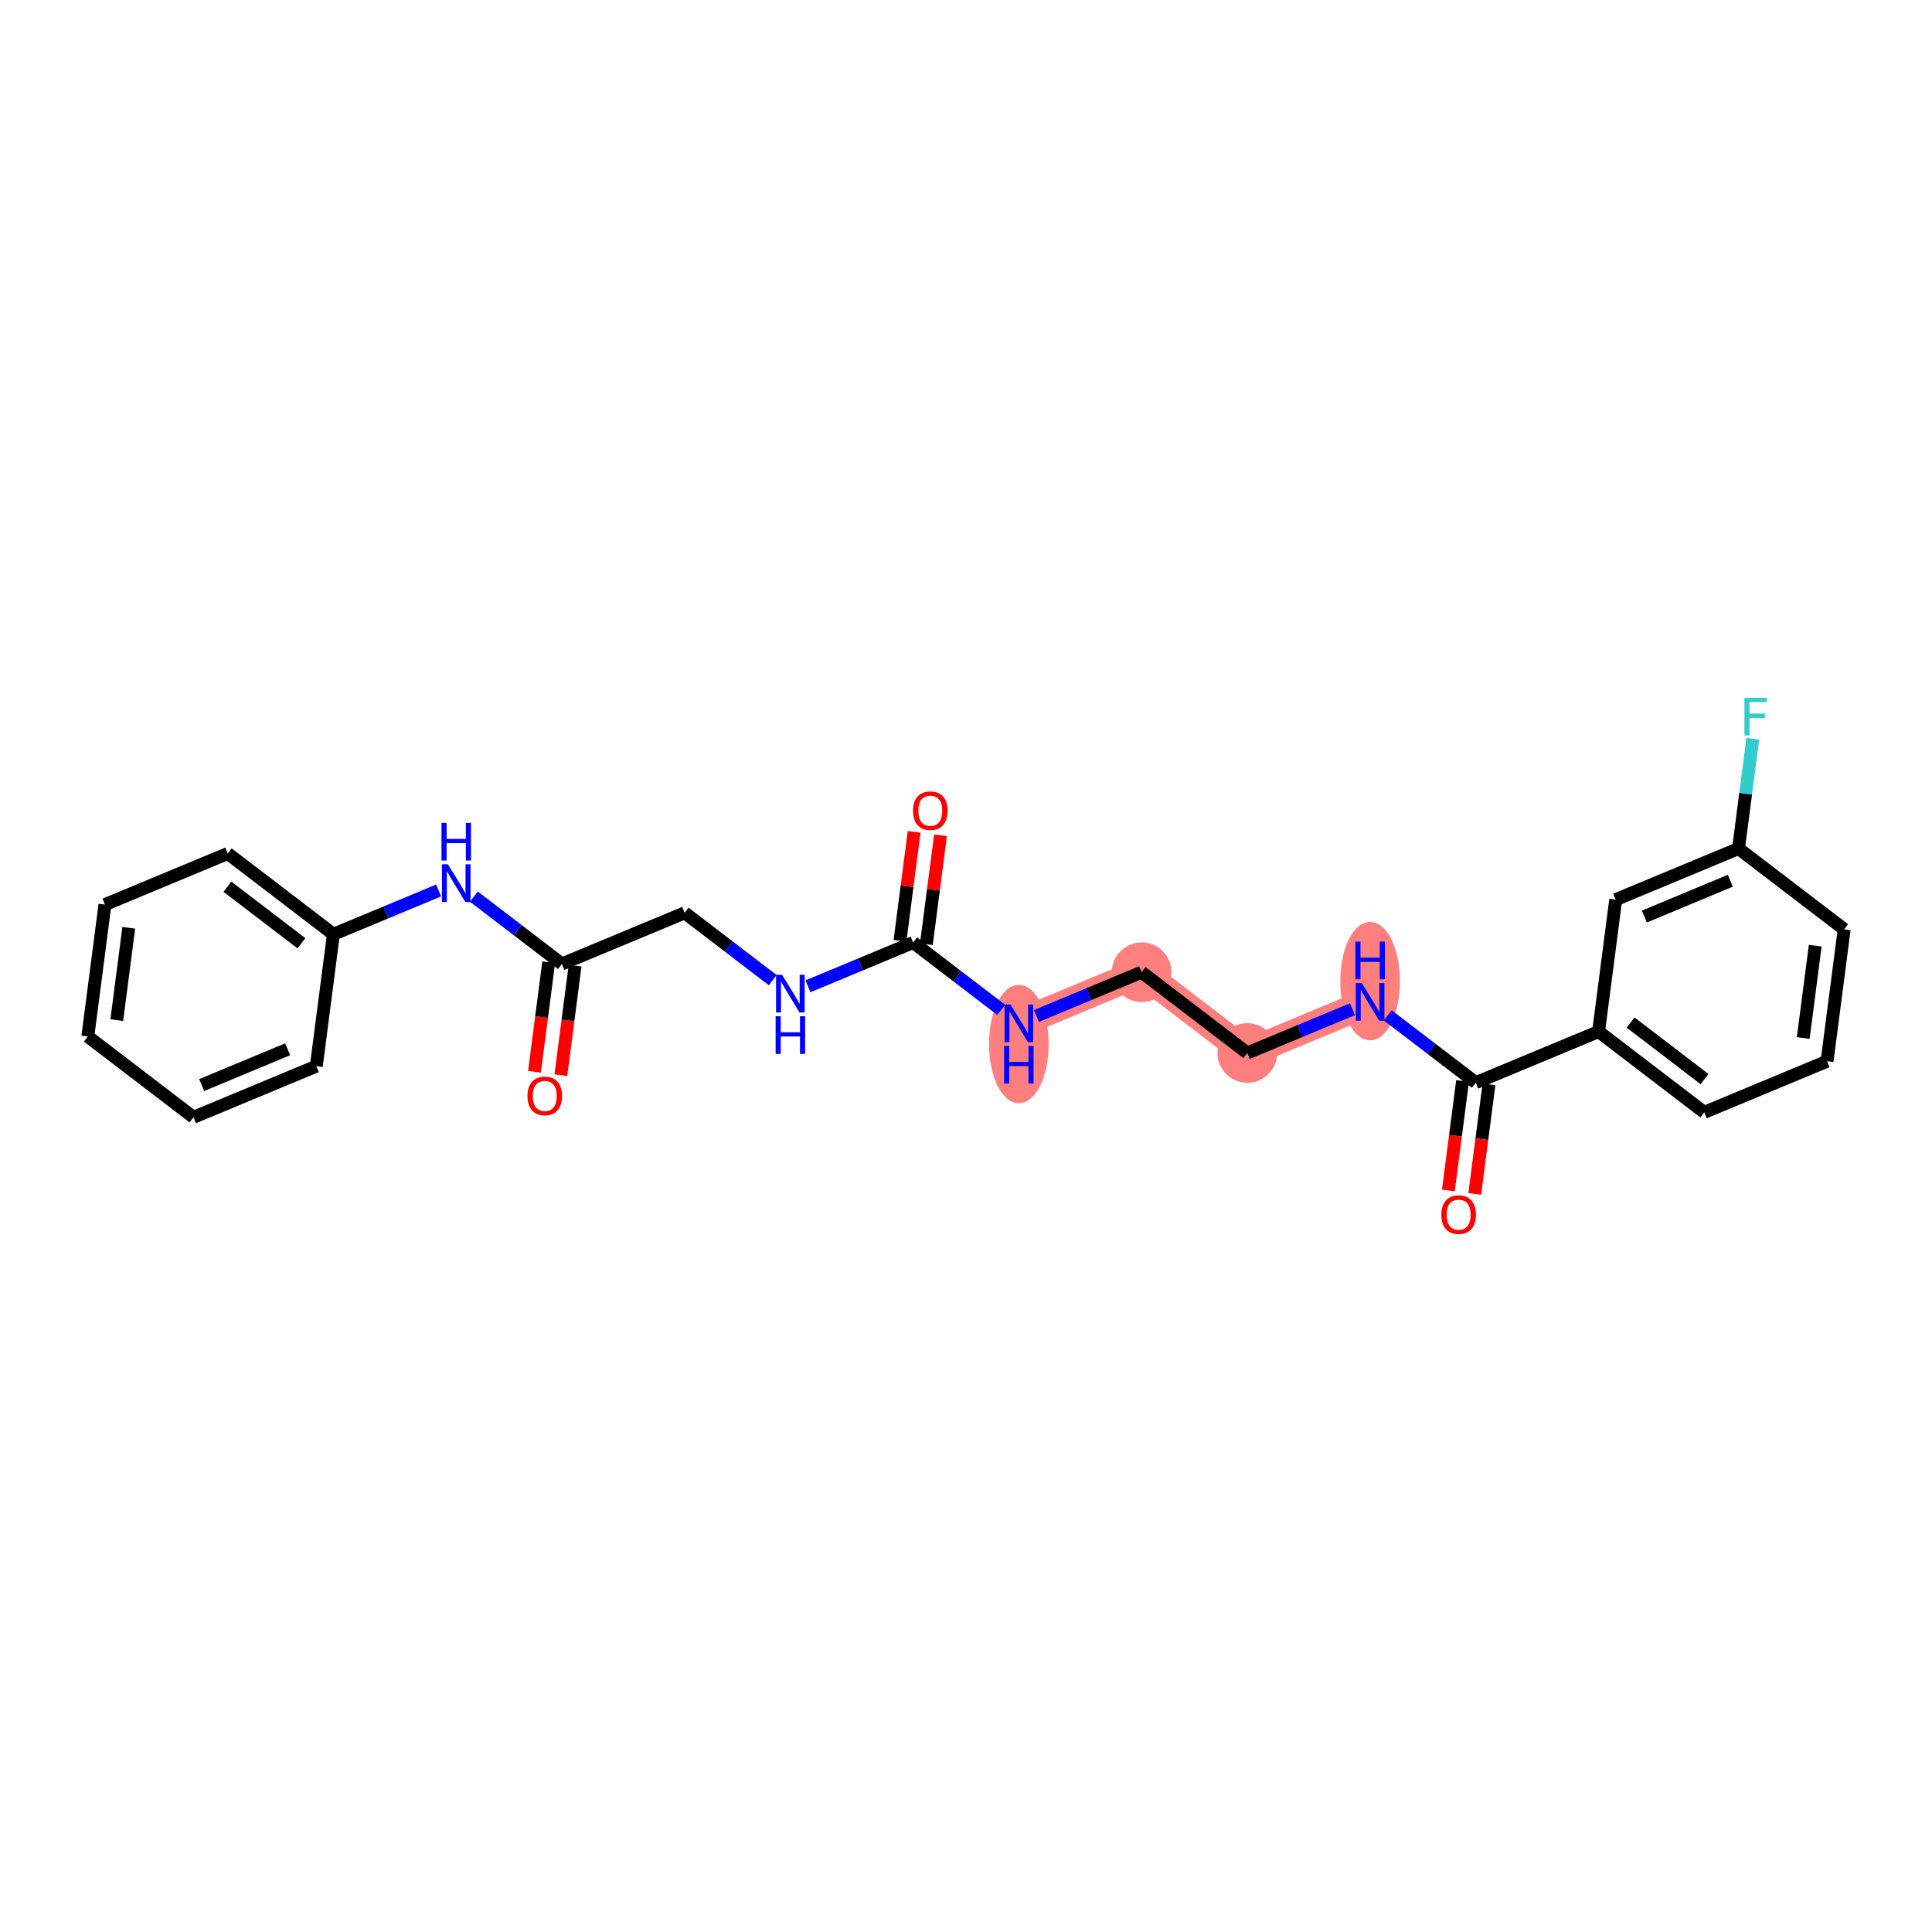 <?xml version='1.0' encoding='iso-8859-1'?>
<svg version='1.1' baseProfile='full'
              xmlns='http://www.w3.org/2000/svg'
                      xmlns:rdkit='http://www.rdkit.org/xml'
                      xmlns:xlink='http://www.w3.org/1999/xlink'
                  xml:space='preserve'
width='300px' height='300px' viewBox='0 0 300 300'>
<!-- END OF HEADER -->
<rect style='opacity:1.0;fill:#FFFFFF;stroke:none' width='300' height='300' x='0' y='0'> </rect>
<rect style='opacity:1.0;fill:#FFFFFF;stroke:none' width='300' height='300' x='0' y='0'> </rect>
<path d='M 158.204,158.899 L 177.273,150.962' style='fill:none;fill-rule:evenodd;stroke:#FF7F7F;stroke-width:4.4px;stroke-linecap:butt;stroke-linejoin:miter;stroke-opacity:1' />
<path d='M 177.273,150.962 L 193.681,163.507' style='fill:none;fill-rule:evenodd;stroke:#FF7F7F;stroke-width:4.4px;stroke-linecap:butt;stroke-linejoin:miter;stroke-opacity:1' />
<path d='M 193.681,163.507 L 212.749,155.571' style='fill:none;fill-rule:evenodd;stroke:#FF7F7F;stroke-width:4.4px;stroke-linecap:butt;stroke-linejoin:miter;stroke-opacity:1' />
<ellipse cx='158.204' cy='162.116' rx='4.131' ry='8.686'  style='fill:#FF7F7F;fill-rule:evenodd;stroke:#FF7F7F;stroke-width:1.0px;stroke-linecap:butt;stroke-linejoin:miter;stroke-opacity:1' />
<ellipse cx='177.273' cy='150.962' rx='4.131' ry='4.131'  style='fill:#FF7F7F;fill-rule:evenodd;stroke:#FF7F7F;stroke-width:1.0px;stroke-linecap:butt;stroke-linejoin:miter;stroke-opacity:1' />
<ellipse cx='193.681' cy='163.507' rx='4.131' ry='4.131'  style='fill:#FF7F7F;fill-rule:evenodd;stroke:#FF7F7F;stroke-width:1.0px;stroke-linecap:butt;stroke-linejoin:miter;stroke-opacity:1' />
<ellipse cx='212.749' cy='152.353' rx='4.131' ry='8.686'  style='fill:#FF7F7F;fill-rule:evenodd;stroke:#FF7F7F;stroke-width:1.0px;stroke-linecap:butt;stroke-linejoin:miter;stroke-opacity:1' />
<path class='bond-0 atom-0 atom-1' d='M 87.089,166.956 L 88.194,158.451' style='fill:none;fill-rule:evenodd;stroke:#FF0000;stroke-width:2.0px;stroke-linecap:butt;stroke-linejoin:miter;stroke-opacity:1' />
<path class='bond-0 atom-0 atom-1' d='M 88.194,158.451 L 89.299,149.947' style='fill:none;fill-rule:evenodd;stroke:#000000;stroke-width:2.0px;stroke-linecap:butt;stroke-linejoin:miter;stroke-opacity:1' />
<path class='bond-0 atom-0 atom-1' d='M 82.993,166.423 L 84.098,157.919' style='fill:none;fill-rule:evenodd;stroke:#FF0000;stroke-width:2.0px;stroke-linecap:butt;stroke-linejoin:miter;stroke-opacity:1' />
<path class='bond-0 atom-0 atom-1' d='M 84.098,157.919 L 85.202,149.415' style='fill:none;fill-rule:evenodd;stroke:#000000;stroke-width:2.0px;stroke-linecap:butt;stroke-linejoin:miter;stroke-opacity:1' />
<path class='bond-1 atom-1 atom-2' d='M 87.251,149.681 L 106.319,141.744' style='fill:none;fill-rule:evenodd;stroke:#000000;stroke-width:2.0px;stroke-linecap:butt;stroke-linejoin:miter;stroke-opacity:1' />
<path class='bond-18 atom-1 atom-19' d='M 87.251,149.681 L 80.414,144.454' style='fill:none;fill-rule:evenodd;stroke:#000000;stroke-width:2.0px;stroke-linecap:butt;stroke-linejoin:miter;stroke-opacity:1' />
<path class='bond-18 atom-1 atom-19' d='M 80.414,144.454 L 73.577,139.226' style='fill:none;fill-rule:evenodd;stroke:#0000FF;stroke-width:2.0px;stroke-linecap:butt;stroke-linejoin:miter;stroke-opacity:1' />
<path class='bond-2 atom-2 atom-3' d='M 106.319,141.744 L 113.156,146.972' style='fill:none;fill-rule:evenodd;stroke:#000000;stroke-width:2.0px;stroke-linecap:butt;stroke-linejoin:miter;stroke-opacity:1' />
<path class='bond-2 atom-2 atom-3' d='M 113.156,146.972 L 119.993,152.199' style='fill:none;fill-rule:evenodd;stroke:#0000FF;stroke-width:2.0px;stroke-linecap:butt;stroke-linejoin:miter;stroke-opacity:1' />
<path class='bond-3 atom-3 atom-4' d='M 125.462,153.152 L 133.629,149.752' style='fill:none;fill-rule:evenodd;stroke:#0000FF;stroke-width:2.0px;stroke-linecap:butt;stroke-linejoin:miter;stroke-opacity:1' />
<path class='bond-3 atom-3 atom-4' d='M 133.629,149.752 L 141.796,146.353' style='fill:none;fill-rule:evenodd;stroke:#000000;stroke-width:2.0px;stroke-linecap:butt;stroke-linejoin:miter;stroke-opacity:1' />
<path class='bond-4 atom-4 atom-5' d='M 143.844,146.619 L 144.943,138.16' style='fill:none;fill-rule:evenodd;stroke:#000000;stroke-width:2.0px;stroke-linecap:butt;stroke-linejoin:miter;stroke-opacity:1' />
<path class='bond-4 atom-4 atom-5' d='M 144.943,138.16 L 146.042,129.702' style='fill:none;fill-rule:evenodd;stroke:#FF0000;stroke-width:2.0px;stroke-linecap:butt;stroke-linejoin:miter;stroke-opacity:1' />
<path class='bond-4 atom-4 atom-5' d='M 139.748,146.087 L 140.847,137.628' style='fill:none;fill-rule:evenodd;stroke:#000000;stroke-width:2.0px;stroke-linecap:butt;stroke-linejoin:miter;stroke-opacity:1' />
<path class='bond-4 atom-4 atom-5' d='M 140.847,137.628 L 141.946,129.169' style='fill:none;fill-rule:evenodd;stroke:#FF0000;stroke-width:2.0px;stroke-linecap:butt;stroke-linejoin:miter;stroke-opacity:1' />
<path class='bond-5 atom-4 atom-6' d='M 141.796,146.353 L 148.633,151.58' style='fill:none;fill-rule:evenodd;stroke:#000000;stroke-width:2.0px;stroke-linecap:butt;stroke-linejoin:miter;stroke-opacity:1' />
<path class='bond-5 atom-4 atom-6' d='M 148.633,151.58 L 155.469,156.808' style='fill:none;fill-rule:evenodd;stroke:#0000FF;stroke-width:2.0px;stroke-linecap:butt;stroke-linejoin:miter;stroke-opacity:1' />
<path class='bond-6 atom-6 atom-7' d='M 160.939,157.76 L 169.106,154.361' style='fill:none;fill-rule:evenodd;stroke:#0000FF;stroke-width:2.0px;stroke-linecap:butt;stroke-linejoin:miter;stroke-opacity:1' />
<path class='bond-6 atom-6 atom-7' d='M 169.106,154.361 L 177.273,150.962' style='fill:none;fill-rule:evenodd;stroke:#000000;stroke-width:2.0px;stroke-linecap:butt;stroke-linejoin:miter;stroke-opacity:1' />
<path class='bond-7 atom-7 atom-8' d='M 177.273,150.962 L 193.681,163.507' style='fill:none;fill-rule:evenodd;stroke:#000000;stroke-width:2.0px;stroke-linecap:butt;stroke-linejoin:miter;stroke-opacity:1' />
<path class='bond-8 atom-8 atom-9' d='M 193.681,163.507 L 201.848,160.108' style='fill:none;fill-rule:evenodd;stroke:#000000;stroke-width:2.0px;stroke-linecap:butt;stroke-linejoin:miter;stroke-opacity:1' />
<path class='bond-8 atom-8 atom-9' d='M 201.848,160.108 L 210.015,156.709' style='fill:none;fill-rule:evenodd;stroke:#0000FF;stroke-width:2.0px;stroke-linecap:butt;stroke-linejoin:miter;stroke-opacity:1' />
<path class='bond-9 atom-9 atom-10' d='M 215.484,157.661 L 222.321,162.889' style='fill:none;fill-rule:evenodd;stroke:#0000FF;stroke-width:2.0px;stroke-linecap:butt;stroke-linejoin:miter;stroke-opacity:1' />
<path class='bond-9 atom-9 atom-10' d='M 222.321,162.889 L 229.157,168.116' style='fill:none;fill-rule:evenodd;stroke:#000000;stroke-width:2.0px;stroke-linecap:butt;stroke-linejoin:miter;stroke-opacity:1' />
<path class='bond-10 atom-10 atom-11' d='M 227.109,167.85 L 226.004,176.354' style='fill:none;fill-rule:evenodd;stroke:#000000;stroke-width:2.0px;stroke-linecap:butt;stroke-linejoin:miter;stroke-opacity:1' />
<path class='bond-10 atom-10 atom-11' d='M 226.004,176.354 L 224.9,184.858' style='fill:none;fill-rule:evenodd;stroke:#FF0000;stroke-width:2.0px;stroke-linecap:butt;stroke-linejoin:miter;stroke-opacity:1' />
<path class='bond-10 atom-10 atom-11' d='M 231.206,168.382 L 230.101,176.886' style='fill:none;fill-rule:evenodd;stroke:#000000;stroke-width:2.0px;stroke-linecap:butt;stroke-linejoin:miter;stroke-opacity:1' />
<path class='bond-10 atom-10 atom-11' d='M 230.101,176.886 L 228.996,185.391' style='fill:none;fill-rule:evenodd;stroke:#FF0000;stroke-width:2.0px;stroke-linecap:butt;stroke-linejoin:miter;stroke-opacity:1' />
<path class='bond-11 atom-10 atom-12' d='M 229.157,168.116 L 248.226,160.179' style='fill:none;fill-rule:evenodd;stroke:#000000;stroke-width:2.0px;stroke-linecap:butt;stroke-linejoin:miter;stroke-opacity:1' />
<path class='bond-12 atom-12 atom-13' d='M 248.226,160.179 L 264.634,172.725' style='fill:none;fill-rule:evenodd;stroke:#000000;stroke-width:2.0px;stroke-linecap:butt;stroke-linejoin:miter;stroke-opacity:1' />
<path class='bond-12 atom-12 atom-13' d='M 253.196,158.78 L 264.682,167.561' style='fill:none;fill-rule:evenodd;stroke:#000000;stroke-width:2.0px;stroke-linecap:butt;stroke-linejoin:miter;stroke-opacity:1' />
<path class='bond-25 atom-18 atom-12' d='M 250.887,139.697 L 248.226,160.179' style='fill:none;fill-rule:evenodd;stroke:#000000;stroke-width:2.0px;stroke-linecap:butt;stroke-linejoin:miter;stroke-opacity:1' />
<path class='bond-13 atom-13 atom-14' d='M 264.634,172.725 L 283.703,164.788' style='fill:none;fill-rule:evenodd;stroke:#000000;stroke-width:2.0px;stroke-linecap:butt;stroke-linejoin:miter;stroke-opacity:1' />
<path class='bond-14 atom-14 atom-15' d='M 283.703,164.788 L 286.364,144.306' style='fill:none;fill-rule:evenodd;stroke:#000000;stroke-width:2.0px;stroke-linecap:butt;stroke-linejoin:miter;stroke-opacity:1' />
<path class='bond-14 atom-14 atom-15' d='M 280.005,161.183 L 281.868,146.846' style='fill:none;fill-rule:evenodd;stroke:#000000;stroke-width:2.0px;stroke-linecap:butt;stroke-linejoin:miter;stroke-opacity:1' />
<path class='bond-15 atom-15 atom-16' d='M 286.364,144.306 L 269.956,131.76' style='fill:none;fill-rule:evenodd;stroke:#000000;stroke-width:2.0px;stroke-linecap:butt;stroke-linejoin:miter;stroke-opacity:1' />
<path class='bond-16 atom-16 atom-17' d='M 269.956,131.76 L 271.063,123.239' style='fill:none;fill-rule:evenodd;stroke:#000000;stroke-width:2.0px;stroke-linecap:butt;stroke-linejoin:miter;stroke-opacity:1' />
<path class='bond-16 atom-16 atom-17' d='M 271.063,123.239 L 272.17,114.719' style='fill:none;fill-rule:evenodd;stroke:#33CCCC;stroke-width:2.0px;stroke-linecap:butt;stroke-linejoin:miter;stroke-opacity:1' />
<path class='bond-17 atom-16 atom-18' d='M 269.956,131.76 L 250.887,139.697' style='fill:none;fill-rule:evenodd;stroke:#000000;stroke-width:2.0px;stroke-linecap:butt;stroke-linejoin:miter;stroke-opacity:1' />
<path class='bond-17 atom-16 atom-18' d='M 268.683,136.764 L 255.335,142.32' style='fill:none;fill-rule:evenodd;stroke:#000000;stroke-width:2.0px;stroke-linecap:butt;stroke-linejoin:miter;stroke-opacity:1' />
<path class='bond-19 atom-19 atom-20' d='M 68.108,138.274 L 59.941,141.673' style='fill:none;fill-rule:evenodd;stroke:#0000FF;stroke-width:2.0px;stroke-linecap:butt;stroke-linejoin:miter;stroke-opacity:1' />
<path class='bond-19 atom-19 atom-20' d='M 59.941,141.673 L 51.774,145.072' style='fill:none;fill-rule:evenodd;stroke:#000000;stroke-width:2.0px;stroke-linecap:butt;stroke-linejoin:miter;stroke-opacity:1' />
<path class='bond-20 atom-20 atom-21' d='M 51.774,145.072 L 35.366,132.527' style='fill:none;fill-rule:evenodd;stroke:#000000;stroke-width:2.0px;stroke-linecap:butt;stroke-linejoin:miter;stroke-opacity:1' />
<path class='bond-20 atom-20 atom-21' d='M 46.804,146.472 L 35.318,137.69' style='fill:none;fill-rule:evenodd;stroke:#000000;stroke-width:2.0px;stroke-linecap:butt;stroke-linejoin:miter;stroke-opacity:1' />
<path class='bond-26 atom-25 atom-20' d='M 49.113,165.555 L 51.774,145.072' style='fill:none;fill-rule:evenodd;stroke:#000000;stroke-width:2.0px;stroke-linecap:butt;stroke-linejoin:miter;stroke-opacity:1' />
<path class='bond-21 atom-21 atom-22' d='M 35.366,132.527 L 16.297,140.464' style='fill:none;fill-rule:evenodd;stroke:#000000;stroke-width:2.0px;stroke-linecap:butt;stroke-linejoin:miter;stroke-opacity:1' />
<path class='bond-22 atom-22 atom-23' d='M 16.297,140.464 L 13.636,160.946' style='fill:none;fill-rule:evenodd;stroke:#000000;stroke-width:2.0px;stroke-linecap:butt;stroke-linejoin:miter;stroke-opacity:1' />
<path class='bond-22 atom-22 atom-23' d='M 19.995,144.068 L 18.132,158.406' style='fill:none;fill-rule:evenodd;stroke:#000000;stroke-width:2.0px;stroke-linecap:butt;stroke-linejoin:miter;stroke-opacity:1' />
<path class='bond-23 atom-23 atom-24' d='M 13.636,160.946 L 30.044,173.492' style='fill:none;fill-rule:evenodd;stroke:#000000;stroke-width:2.0px;stroke-linecap:butt;stroke-linejoin:miter;stroke-opacity:1' />
<path class='bond-24 atom-24 atom-25' d='M 30.044,173.492 L 49.113,165.555' style='fill:none;fill-rule:evenodd;stroke:#000000;stroke-width:2.0px;stroke-linecap:butt;stroke-linejoin:miter;stroke-opacity:1' />
<path class='bond-24 atom-24 atom-25' d='M 31.317,168.487 L 44.665,162.932' style='fill:none;fill-rule:evenodd;stroke:#000000;stroke-width:2.0px;stroke-linecap:butt;stroke-linejoin:miter;stroke-opacity:1' />
<path  class='atom-0' d='M 81.905 170.18
Q 81.905 168.776, 82.599 167.991
Q 83.293 167.206, 84.59 167.206
Q 85.887 167.206, 86.581 167.991
Q 87.275 168.776, 87.275 170.18
Q 87.275 171.601, 86.573 172.411
Q 85.87 173.212, 84.59 173.212
Q 83.301 173.212, 82.599 172.411
Q 81.905 171.609, 81.905 170.18
M 84.59 172.551
Q 85.482 172.551, 85.961 171.956
Q 86.449 171.353, 86.449 170.18
Q 86.449 169.032, 85.961 168.453
Q 85.482 167.867, 84.59 167.867
Q 83.697 167.867, 83.21 168.445
Q 82.731 169.023, 82.731 170.18
Q 82.731 171.361, 83.21 171.956
Q 83.697 172.551, 84.59 172.551
' fill='#FF0000'/>
<path  class='atom-3' d='M 121.434 151.365
L 123.351 154.463
Q 123.541 154.769, 123.847 155.323
Q 124.152 155.876, 124.169 155.909
L 124.169 151.365
L 124.946 151.365
L 124.946 157.215
L 124.144 157.215
L 122.087 153.827
Q 121.847 153.431, 121.591 152.976
Q 121.343 152.522, 121.269 152.381
L 121.269 157.215
L 120.509 157.215
L 120.509 151.365
L 121.434 151.365
' fill='#0000FF'/>
<path  class='atom-3' d='M 120.439 157.799
L 121.232 157.799
L 121.232 160.286
L 124.223 160.286
L 124.223 157.799
L 125.016 157.799
L 125.016 163.649
L 124.223 163.649
L 124.223 160.947
L 121.232 160.947
L 121.232 163.649
L 120.439 163.649
L 120.439 157.799
' fill='#0000FF'/>
<path  class='atom-5' d='M 141.772 125.887
Q 141.772 124.483, 142.466 123.698
Q 143.16 122.913, 144.457 122.913
Q 145.754 122.913, 146.448 123.698
Q 147.142 124.483, 147.142 125.887
Q 147.142 127.308, 146.44 128.118
Q 145.738 128.919, 144.457 128.919
Q 143.168 128.919, 142.466 128.118
Q 141.772 127.316, 141.772 125.887
M 144.457 128.258
Q 145.349 128.258, 145.828 127.663
Q 146.316 127.06, 146.316 125.887
Q 146.316 124.739, 145.828 124.16
Q 145.349 123.574, 144.457 123.574
Q 143.565 123.574, 143.077 124.152
Q 142.598 124.73, 142.598 125.887
Q 142.598 127.068, 143.077 127.663
Q 143.565 128.258, 144.457 128.258
' fill='#FF0000'/>
<path  class='atom-6' d='M 156.911 155.974
L 158.828 159.072
Q 159.018 159.378, 159.323 159.931
Q 159.629 160.485, 159.646 160.518
L 159.646 155.974
L 160.422 155.974
L 160.422 161.823
L 159.621 161.823
L 157.564 158.436
Q 157.324 158.039, 157.068 157.585
Q 156.82 157.131, 156.746 156.99
L 156.746 161.823
L 155.986 161.823
L 155.986 155.974
L 156.911 155.974
' fill='#0000FF'/>
<path  class='atom-6' d='M 155.915 162.408
L 156.709 162.408
L 156.709 164.895
L 159.699 164.895
L 159.699 162.408
L 160.492 162.408
L 160.492 168.258
L 159.699 168.258
L 159.699 165.556
L 156.709 165.556
L 156.709 168.258
L 155.915 168.258
L 155.915 162.408
' fill='#0000FF'/>
<path  class='atom-9' d='M 211.456 152.646
L 213.373 155.744
Q 213.563 156.05, 213.869 156.603
Q 214.175 157.157, 214.191 157.19
L 214.191 152.646
L 214.968 152.646
L 214.968 158.495
L 214.166 158.495
L 212.109 155.108
Q 211.87 154.711, 211.613 154.257
Q 211.366 153.802, 211.291 153.662
L 211.291 158.495
L 210.531 158.495
L 210.531 152.646
L 211.456 152.646
' fill='#0000FF'/>
<path  class='atom-9' d='M 210.461 146.211
L 211.254 146.211
L 211.254 148.698
L 214.245 148.698
L 214.245 146.211
L 215.038 146.211
L 215.038 152.061
L 214.245 152.061
L 214.245 149.359
L 211.254 149.359
L 211.254 152.061
L 210.461 152.061
L 210.461 146.211
' fill='#0000FF'/>
<path  class='atom-11' d='M 223.811 188.615
Q 223.811 187.211, 224.505 186.426
Q 225.199 185.641, 226.496 185.641
Q 227.794 185.641, 228.488 186.426
Q 229.182 187.211, 229.182 188.615
Q 229.182 190.036, 228.479 190.846
Q 227.777 191.647, 226.496 191.647
Q 225.208 191.647, 224.505 190.846
Q 223.811 190.044, 223.811 188.615
M 226.496 190.986
Q 227.389 190.986, 227.868 190.391
Q 228.355 189.788, 228.355 188.615
Q 228.355 187.467, 227.868 186.888
Q 227.389 186.302, 226.496 186.302
Q 225.604 186.302, 225.117 186.88
Q 224.638 187.458, 224.638 188.615
Q 224.638 189.797, 225.117 190.391
Q 225.604 190.986, 226.496 190.986
' fill='#FF0000'/>
<path  class='atom-17' d='M 270.877 108.353
L 274.356 108.353
L 274.356 109.022
L 271.662 109.022
L 271.662 110.798
L 274.058 110.798
L 274.058 111.476
L 271.662 111.476
L 271.662 114.202
L 270.877 114.202
L 270.877 108.353
' fill='#33CCCC'/>
<path  class='atom-19' d='M 69.55 134.211
L 71.466 137.309
Q 71.656 137.615, 71.962 138.168
Q 72.268 138.722, 72.284 138.755
L 72.284 134.211
L 73.061 134.211
L 73.061 140.06
L 72.26 140.06
L 70.202 136.673
Q 69.963 136.276, 69.707 135.822
Q 69.459 135.367, 69.385 135.227
L 69.385 140.06
L 68.624 140.06
L 68.624 134.211
L 69.55 134.211
' fill='#0000FF'/>
<path  class='atom-19' d='M 68.554 127.776
L 69.347 127.776
L 69.347 130.263
L 72.338 130.263
L 72.338 127.776
L 73.131 127.776
L 73.131 133.626
L 72.338 133.626
L 72.338 130.924
L 69.347 130.924
L 69.347 133.626
L 68.554 133.626
L 68.554 127.776
' fill='#0000FF'/>
</svg>

